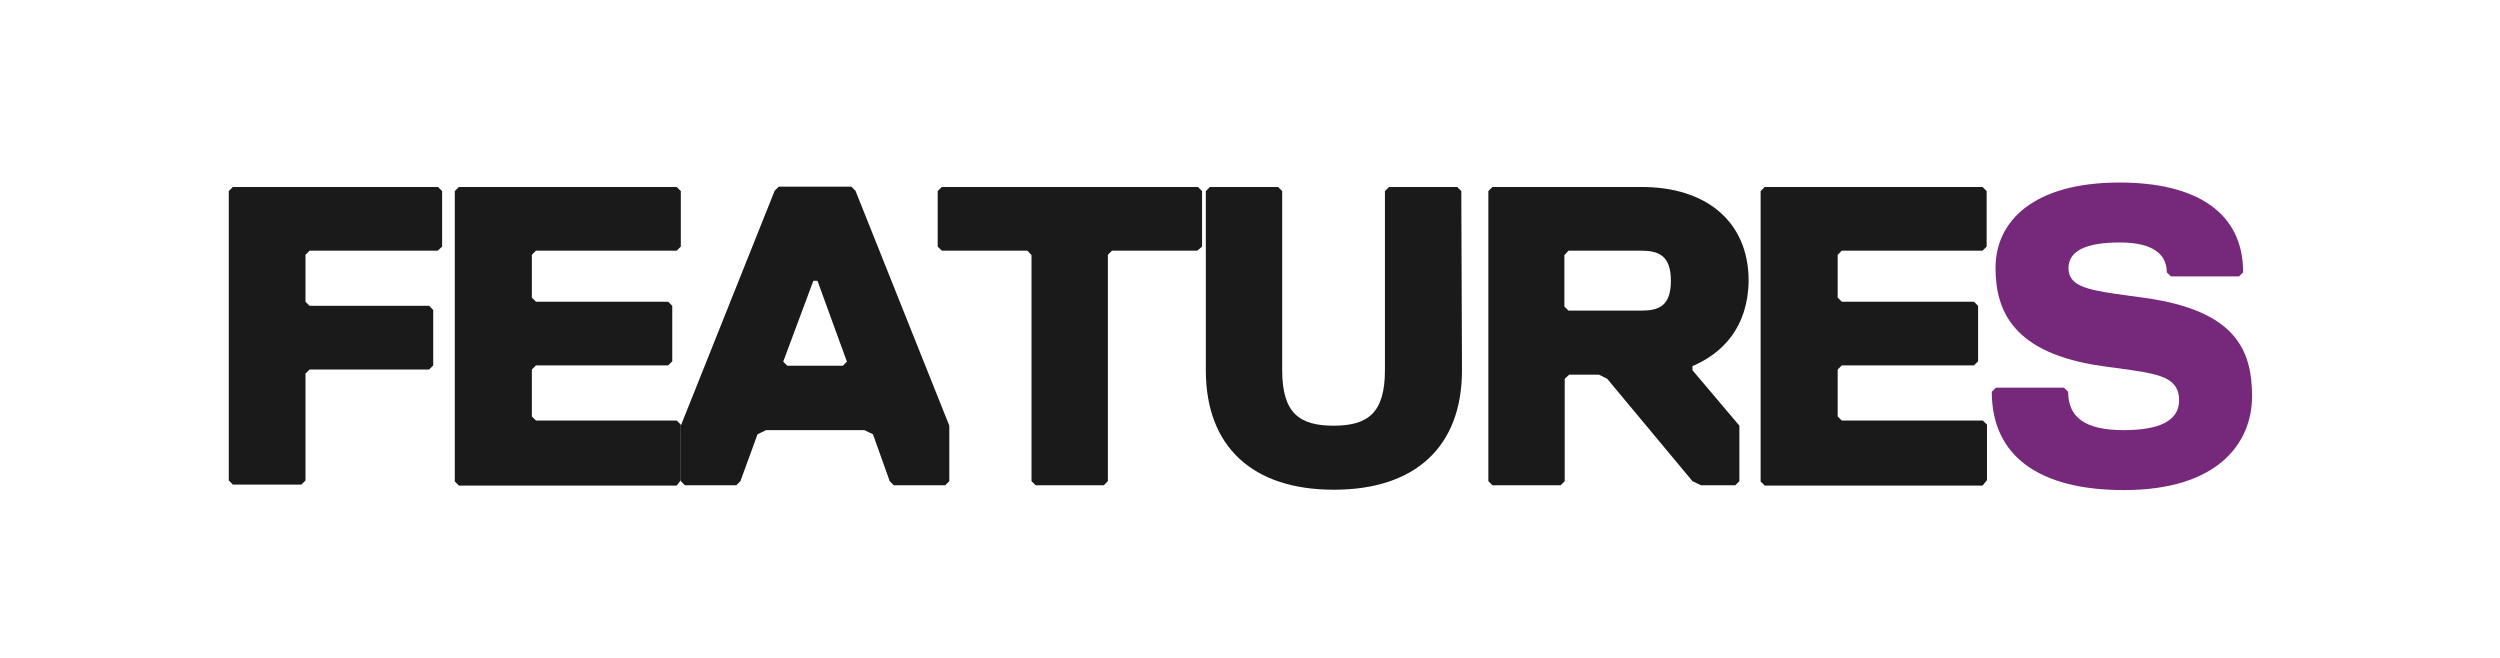 <?xml version="1.0" encoding="utf-8"?>
<!-- Generator: Adobe Illustrator 27.2.0, SVG Export Plug-In . SVG Version: 6.00 Build 0)  -->
<svg version="1.1" id="Layer_1" xmlns="http://www.w3.org/2000/svg" xmlns:xlink="http://www.w3.org/1999/xlink" x="0px" y="0px"
	 viewBox="0 0 730 192" style="enable-background:new 0 0 730 192;" xml:space="preserve">
<style type="text/css">
	.st0{fill:none;}
	.st1{fill:#1A1A1A;}
	.st2{fill:#76287A;}
</style>
<rect y="1" class="st0" width="1017" height="190"/>
<g>
	<path class="st1" d="M127.8,73.2H90.4l-1.2,1.2v13.7l1.2,1.2h34.9l1.2,1.2v16.2l-1.2,1.2H90.4l-1.2,1.2v31.2l-1.2,1.2H68l-1.2-1.2
		V55.8l1.2-1.2h59.9l1.2,1.2V72L127.8,73.2z"/>
	<path class="st1" d="M197.6,141.8H134l-1.2-1.2V55.8l1.2-1.2h63.6l1.2,1.2V72l-1.2,1.2h-41.1l-1.2,1.2v12.5l1.2,1.2h38.6l1.2,1.2
		v16.2l-1.2,1.2h-38.6l-1.2,1.2v13.7l1.2,1.2h41.1l1.2,1.2v16.2L197.6,141.8z"/>
	<path class="st1" d="M254.9,126.8l-2.5-1.2h-28.7l-2.5,1.2l-5,13.7l-1.2,1.2h-15l-1.2-1.2v-16.2l27.4-68.6l1.2-1.2h21.2l1.2,1.2
		l27.4,68.6v16.2l-1.2,1.2h-15l-1.2-1.2L254.9,126.8z M228.7,105.6l1.2,1.2h16.2l1.2-1.2L238.7,82h-1.2L228.7,105.6z"/>
	<path class="st1" d="M349.6,73.2h-24.9l-1.2,1.2v66.1l-1.2,1.2h-19.9l-1.2-1.2v-66l-1.2-1.3h-25l-1.2-1.2V55.8l1.2-1.2h74.8
		l1.2,1.2V72L349.6,73.2z"/>
	<path class="st1" d="M426.9,108.1c0,22.4-13.7,34.9-37.4,34.9s-37.4-12.5-37.4-34.9V55.8l1.2-1.2h19.9l1.2,1.2v52.3
		c0,12.5,5,16.2,15,16.2s15-3.7,15-16.2V55.8l1.2-1.2h19.9l1.2,1.2L426.9,108.1z"/>
	<path class="st1" d="M494.2,106.9v1.2l13.7,16.2v16.2l-1.2,1.2h-10l-2.5-1.2l-24.9-29.9l-2.4-1.2h-8.7l-1.3,1.2v29.9l-1.2,1.2
		h-19.9l-1.2-1.2V55.8l1.2-1.2h43.6c18.7,0,31.2,10,31.2,27.4C510.4,95.7,502.9,103.2,494.2,106.9z M479.2,73.2H458l-1.2,1.3v15
		l1.2,1.2h21.2c5,0,8.7-1.2,8.7-8.7S484.2,73.2,479.2,73.2L479.2,73.2z"/>
	<path class="st1" d="M578.9,141.8h-63.6l-1.2-1.2V55.8l1.2-1.2h63.6l1.2,1.2V72l-1.2,1.2h-41.1l-1.2,1.2v12.5l1.2,1.2h38.6l1.2,1.2
		v16.2l-1.2,1.2h-38.6l-1.2,1.2v13.7l1.2,1.2H579l1.2,1.2v16.2L578.9,141.8z"/>
	<path class="st2" d="M622.6,108.1l-8.7-1.2c-26.2-3.7-31.2-16.2-31.2-28.7c0-13.7,11.2-24.9,36.2-24.9c22.4,0,36.1,8.7,36.1,26.2
		l-1.2,1.2h-19.9l-1.2-1.2c0-5-3.7-8.7-13.7-8.7s-15,2.5-15,7.5s5,6.2,13.7,7.5l8.7,1.2c26.2,3.7,31.2,15,31.2,28.7
		s-10,27.4-37.4,27.4c-24.9,0-38.6-10-38.6-28.7l1.2-1.2h19.9l1.2,1.2c0,7.5,5,11.2,16.2,11.2c10,0,16.2-2.5,16.2-8.7
		S631.3,109.4,622.6,108.1z"/>
</g>
</svg>
